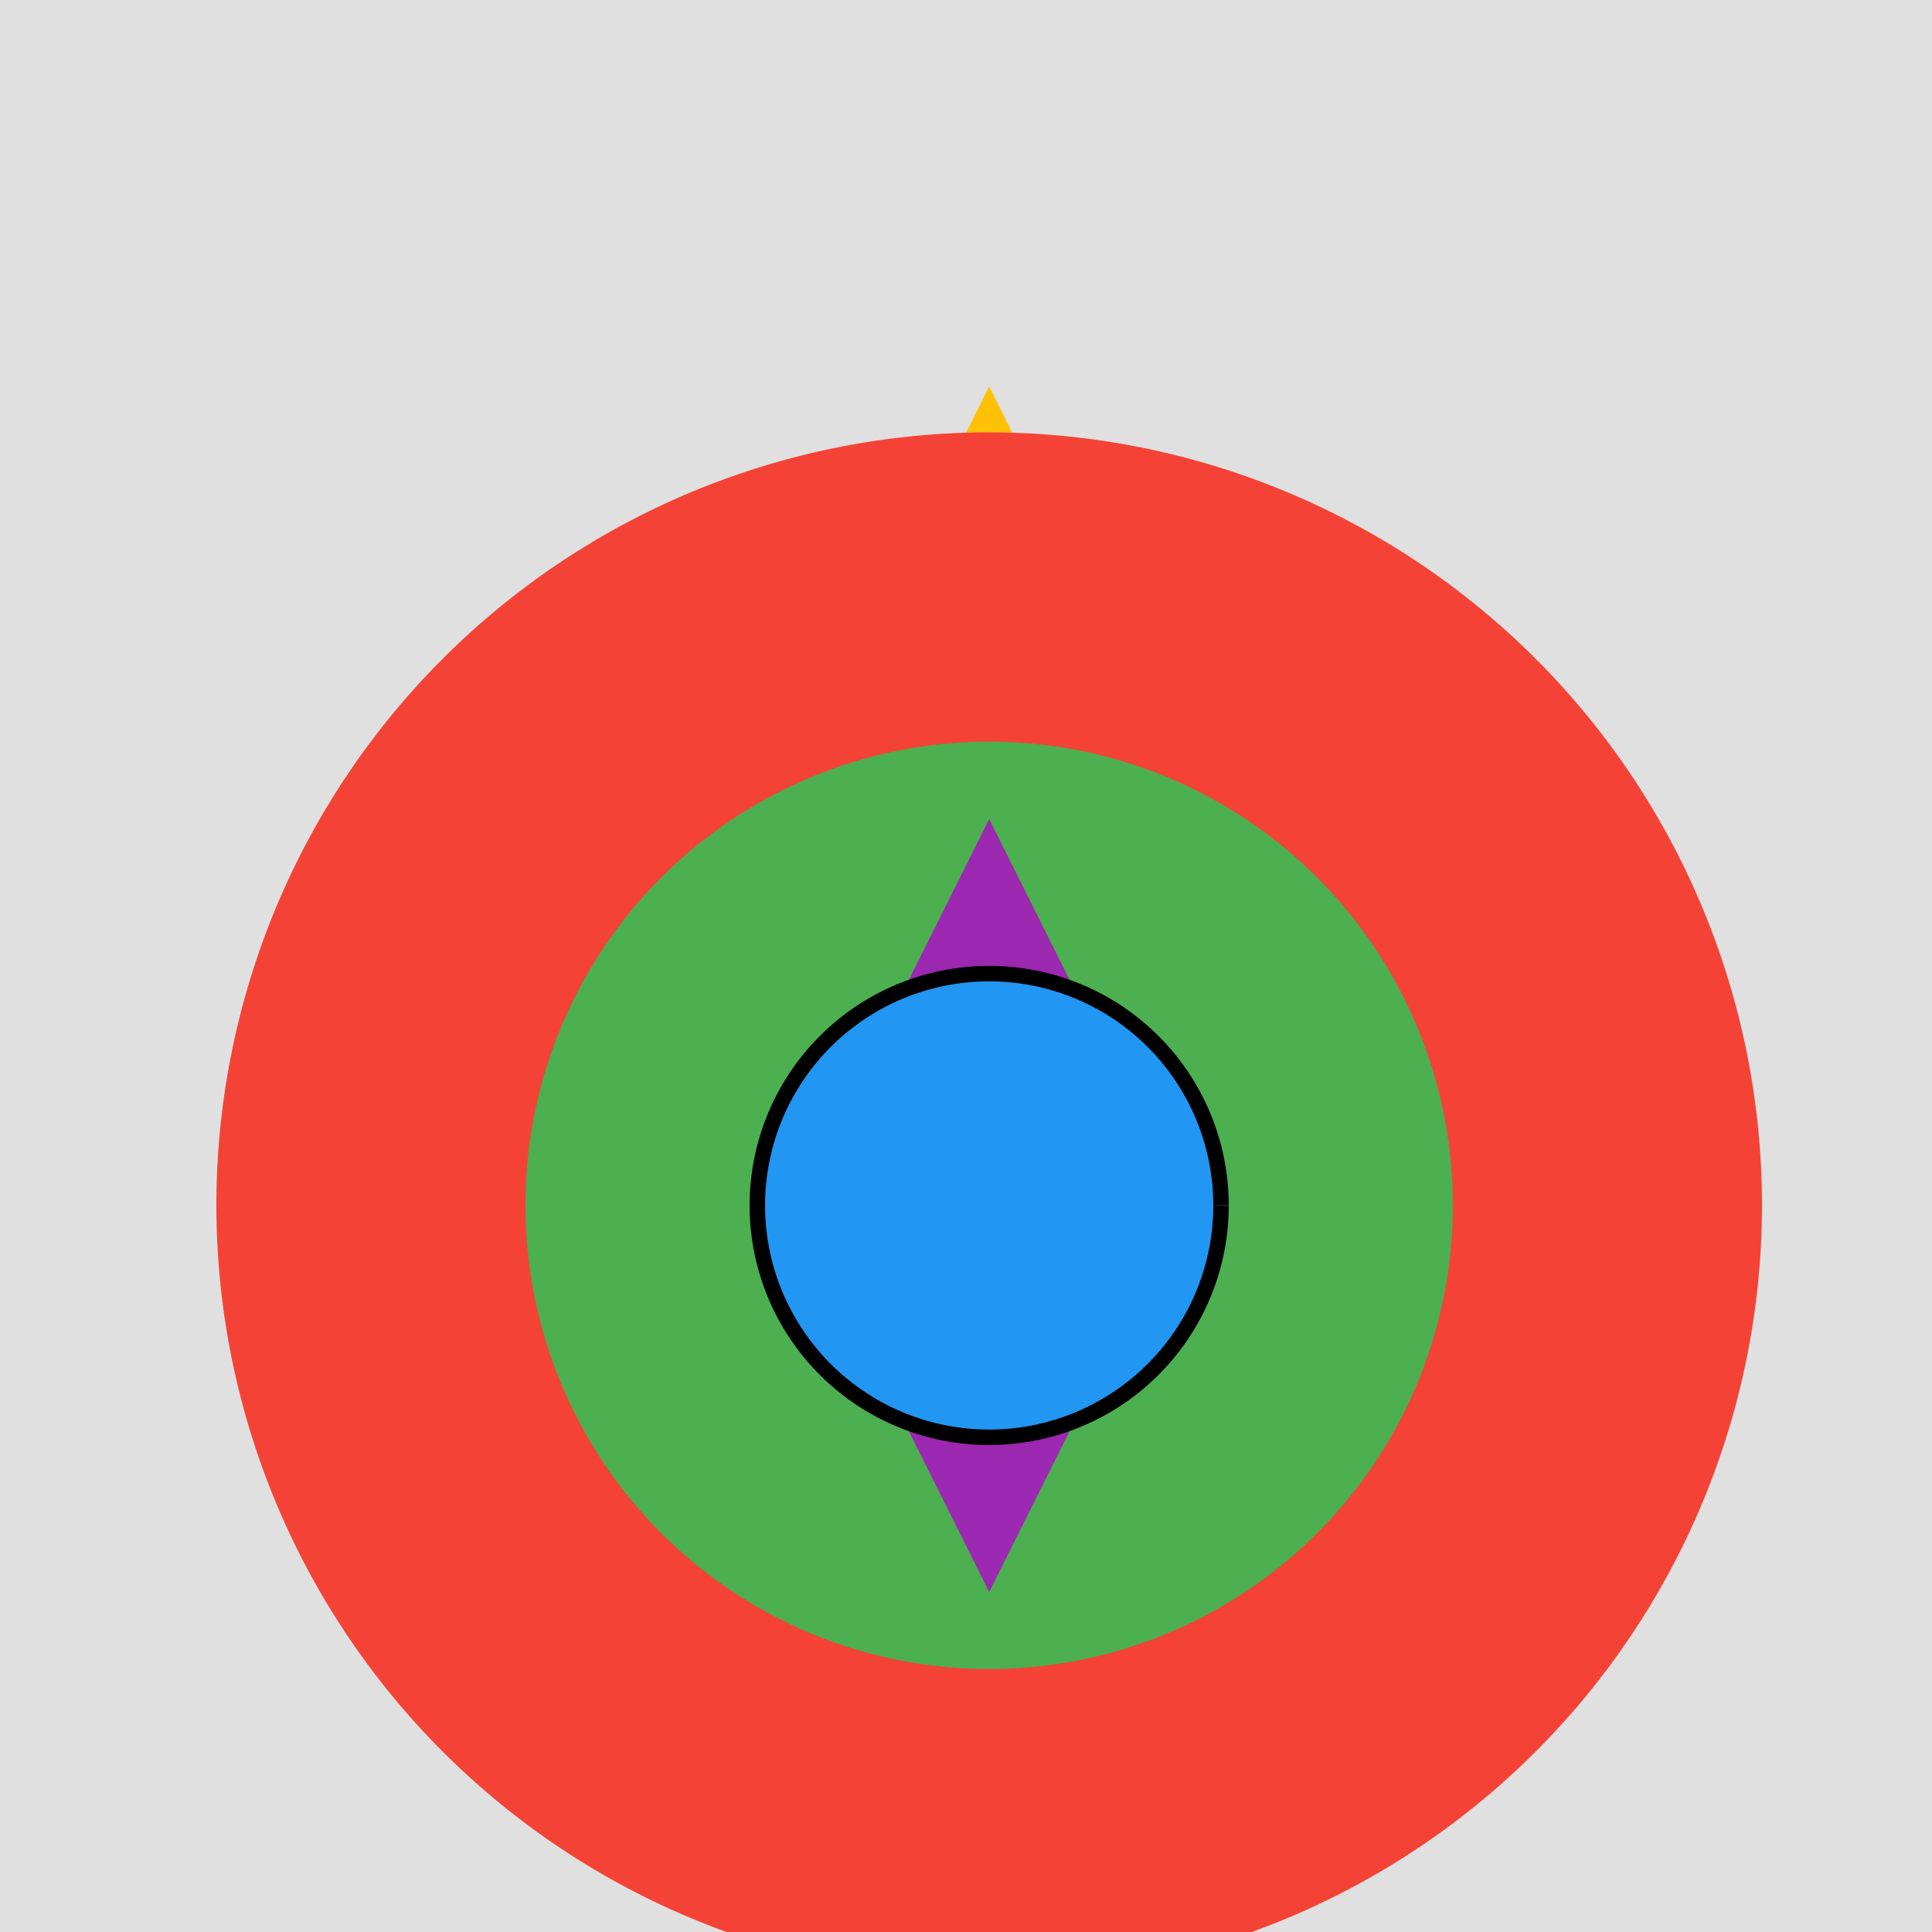 <!--

Generated by DrawGPT.
Free, open source, AI generated images in SVG, PNG, and HTML Canvas format.
https://drawgpt.ai

Created: 2023-09-27T15:32:44.660Z
Link: https://drawgpt.ai/prompt/106175/

-->
<svg xmlns="http://www.w3.org/2000/svg" xmlns:xlink="http://www.w3.org/1999/xlink" width="500" height="500"><defs/><g><rect fill="#E0E0E0" stroke="none" x="0" y="0" width="512" height="512"/><path fill="#FFC107" stroke="none" paint-order="stroke fill markers" d=" M 256 100 L 412 412 L 100 412 Z"/><path fill="#F44336" stroke="none" paint-order="stroke fill markers" d=" M 456 312 A 200 200 0 1 1 456 311.8"/><path fill="#3F51B5" stroke="none" paint-order="stroke fill markers" d=" M 256 212 L 156 312 L 256 412 L 356 312 Z"/><path fill="#4CAF50" stroke="none" paint-order="stroke fill markers" d=" M 376 312 A 120 120 0 1 1 376 311.88"/><path fill="#9C27B0" stroke="none" paint-order="stroke fill markers" d=" M 256 212 L 206 312 L 256 412 L 306 312 Z"/><path fill="#2196F3" stroke="#000000" paint-order="fill stroke markers" d=" M 316 312 A 60 60 0 1 1 316 311.94" stroke-miterlimit="10" stroke-width="4" stroke-dasharray=""/></g></svg>